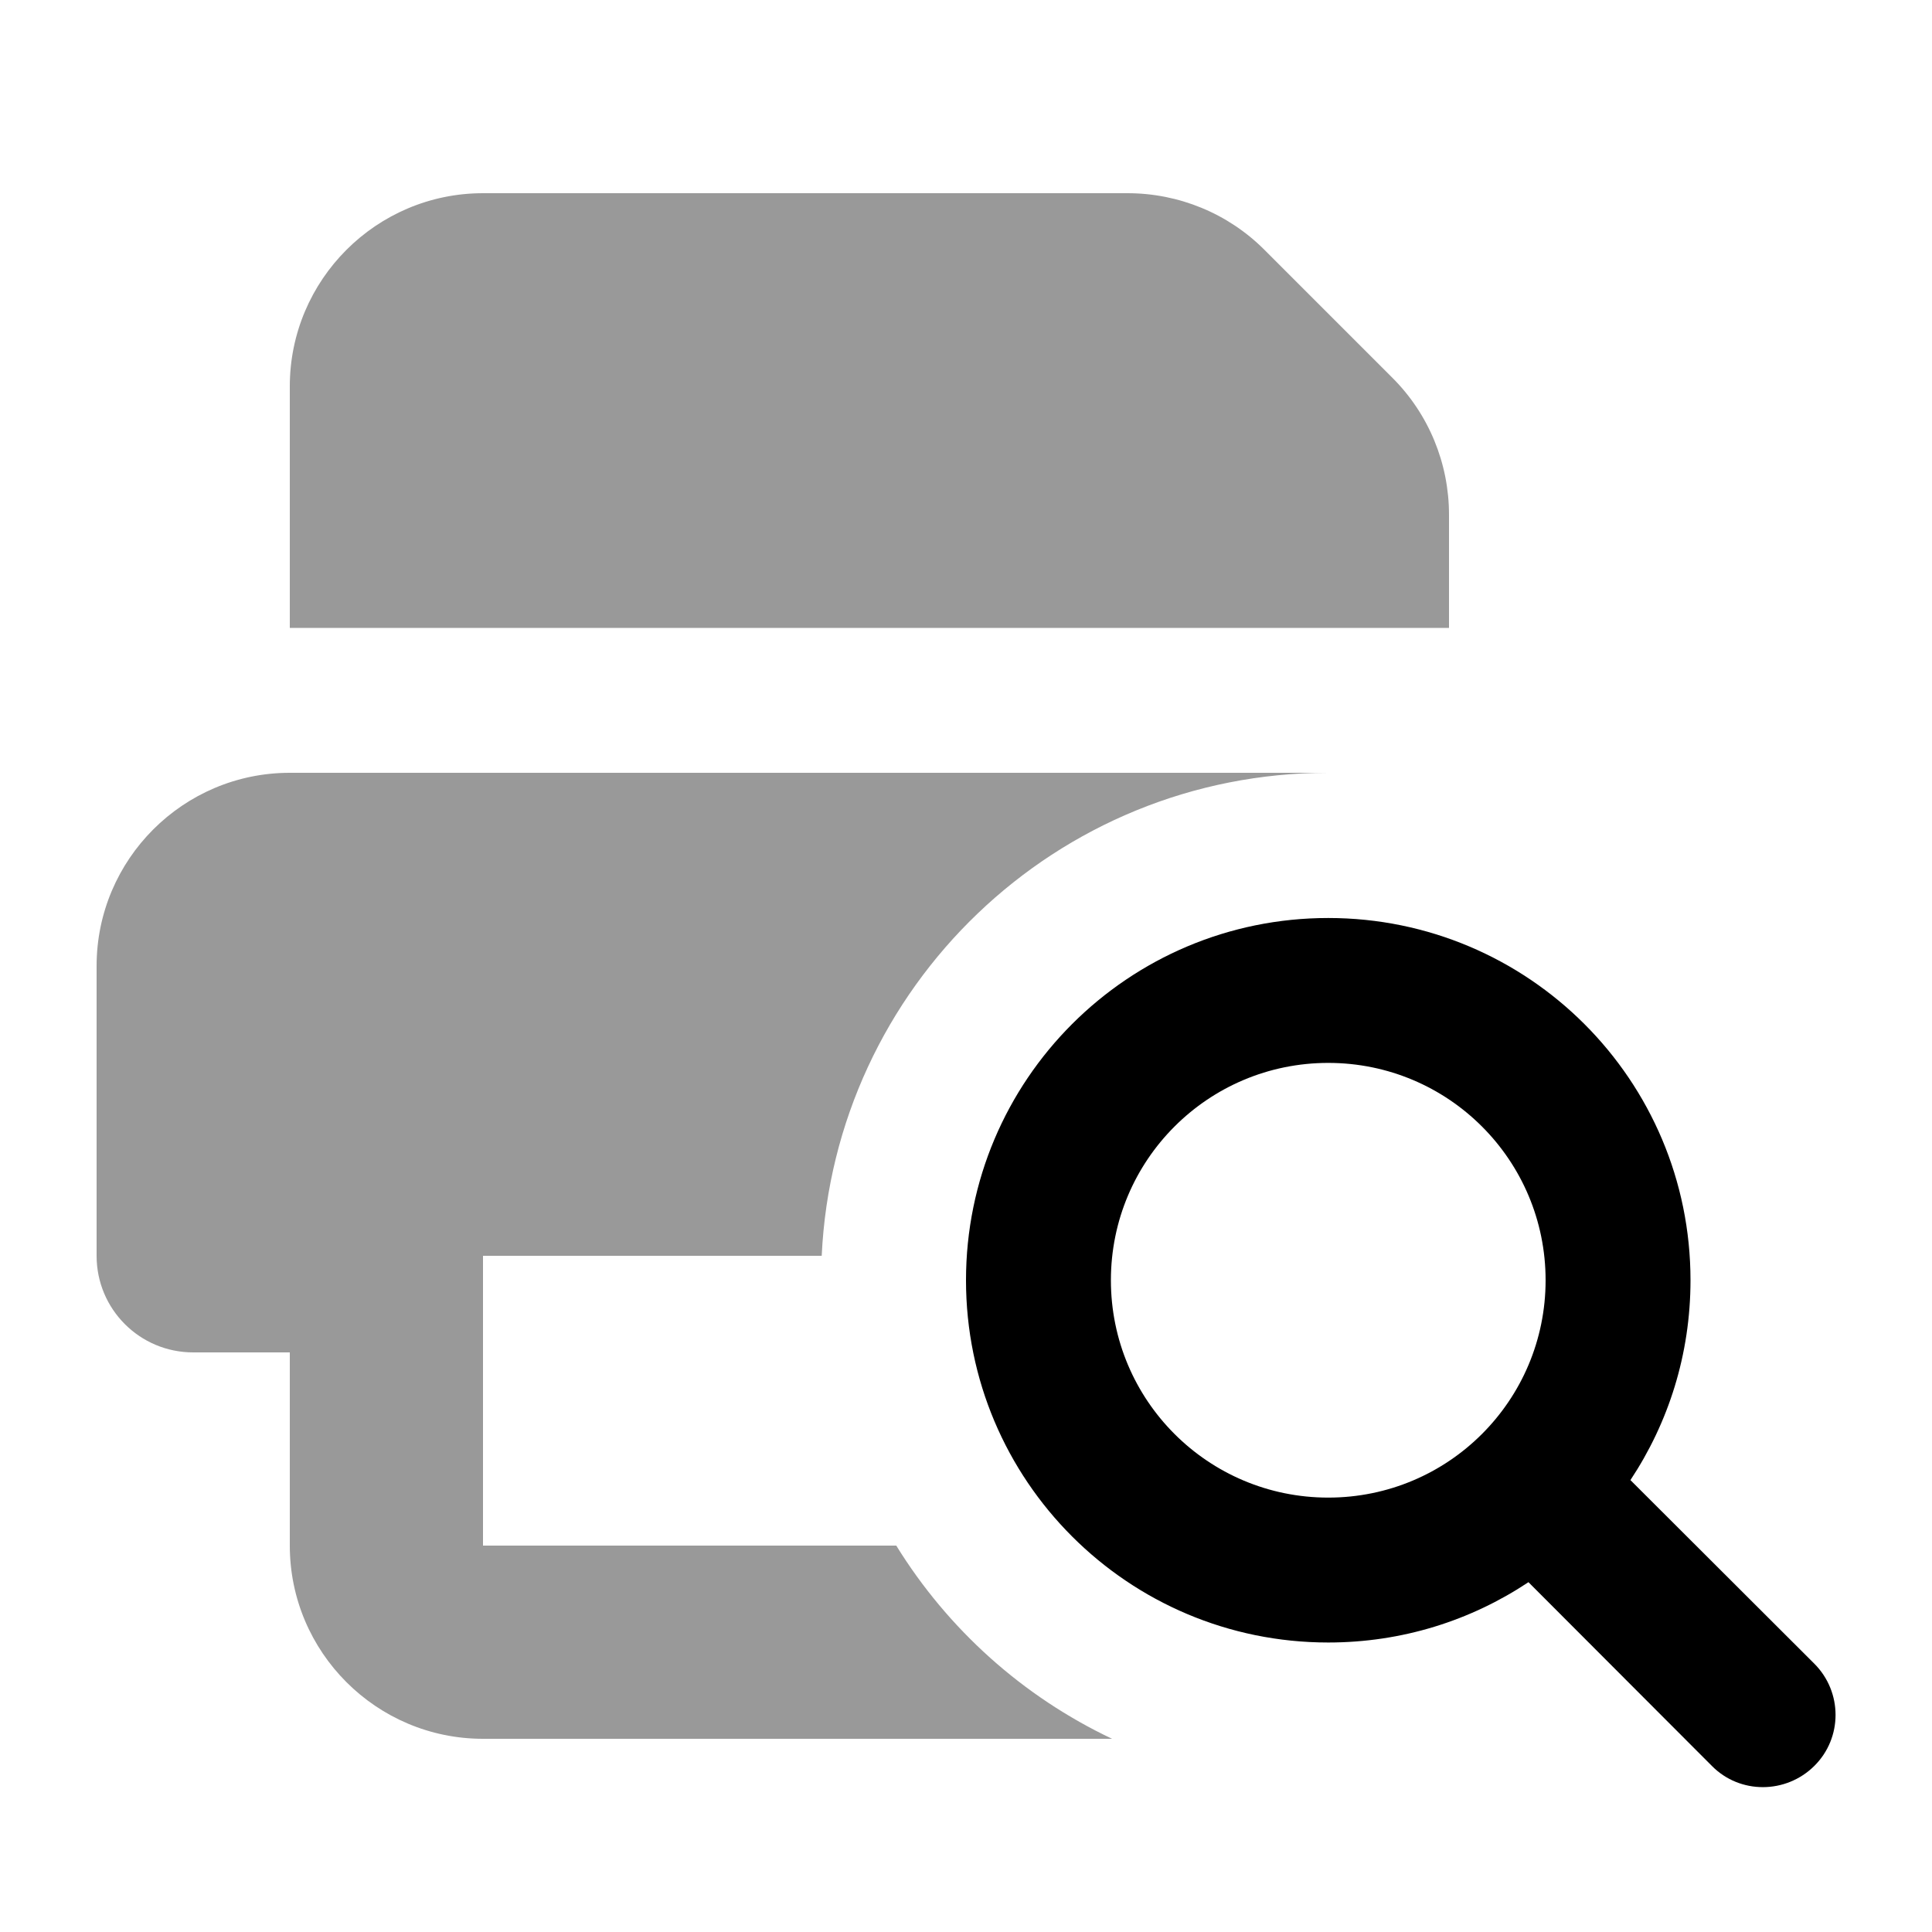 <svg xmlns="http://www.w3.org/2000/svg" viewBox="0 0 640 640"><!--! Font Awesome Pro 7.1.0 by @fontawesome - https://fontawesome.com License - https://fontawesome.com/license (Commercial License) Copyright 2025 Fonticons, Inc. --><path opacity=".4" fill="currentColor" d="M32 320C32 284.7 60.7 256 96 256L440 256C349.9 256 276.4 326.9 272.2 416L160 416L160 512L296.9 512C314 539.7 338.8 562 368.4 576L160 576C124.7 576 96 547.3 96 512L96 448L64 448C46.3 448 32 433.7 32 416L32 320zM96 128C96 92.7 124.7 64 160 64L373.5 64C390.5 64 406.8 70.7 418.8 82.7L461.3 125.2C473.3 137.2 480 153.5 480 170.5L480 208L96 208L96 128z"/><path fill="currentColor" d="M512 424.1C512 384.3 479.8 352.1 440 352.1C400.2 352.1 368 384.3 368 424.1C368 463.9 400.2 496.1 440 496.1C479.8 496.1 512 463.9 512 424.1zM506.2 524.2C487.2 536.8 464.5 544.1 440 544.1C373.7 544.1 320 490.4 320 424.1C320 357.8 373.7 304.1 440 304.1C506.3 304.1 560 357.8 560 424.1C560 448.6 552.7 471.3 540.1 490.3L601 551.1C610.4 560.5 610.4 575.7 601 585C591.6 594.3 576.4 594.4 567.1 585L506.3 524.1z"/></svg>